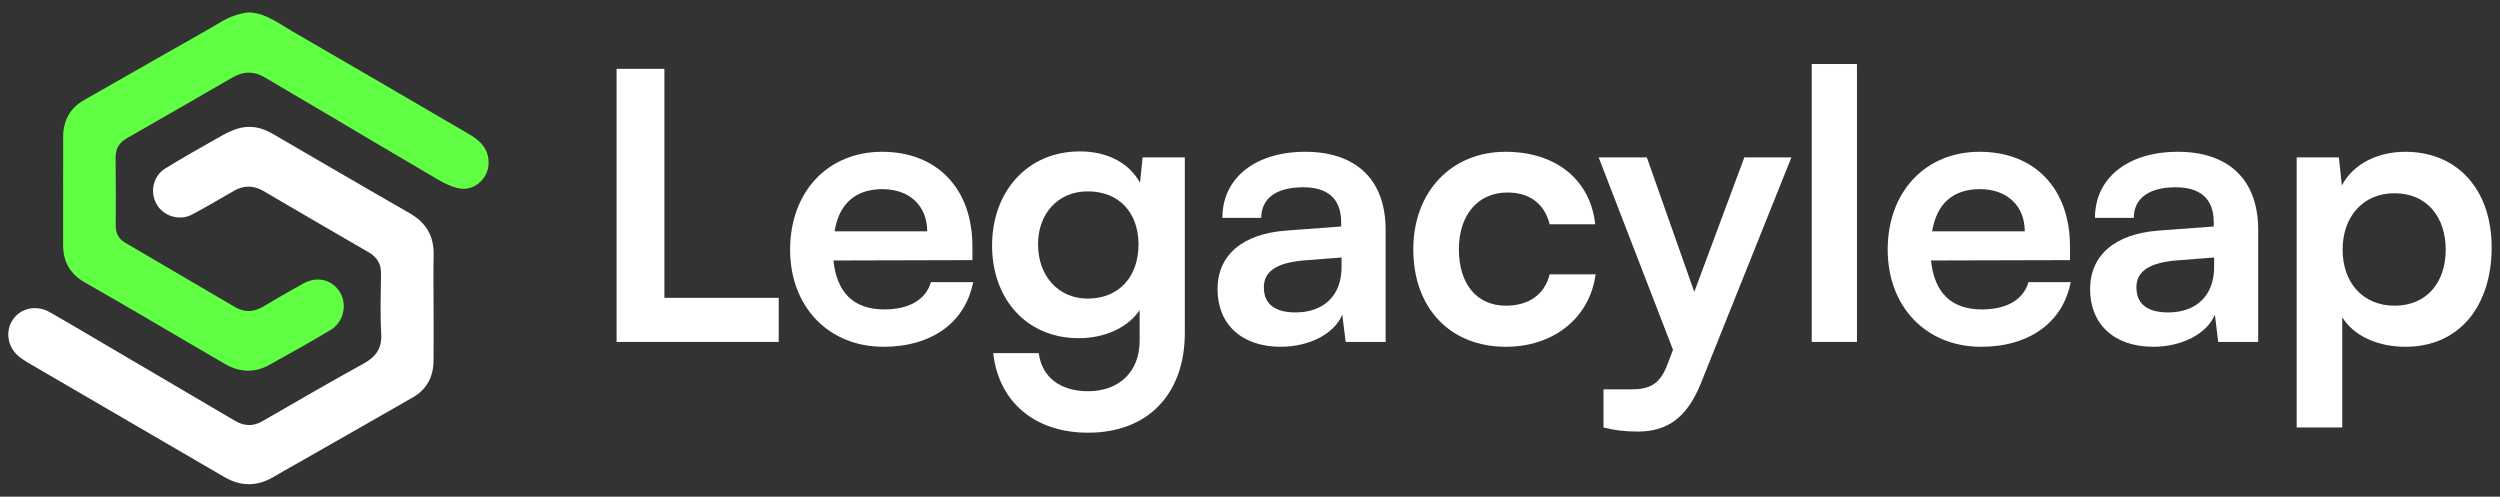 <svg xmlns="http://www.w3.org/2000/svg" width="151" height="30" viewBox="0 0 151 30" fill="none"><rect x="0" y="0" width="151" height="30" fill="#333333" stroke="none"/><path d="M15.175 0.755C16.13 0.851 16.867 1.435 17.654 1.89C21.235 3.958 24.803 6.046 28.375 8.129C29.058 8.527 29.546 9.052 29.509 9.914C29.469 10.827 28.607 11.563 27.71 11.375C27.291 11.288 26.878 11.093 26.503 10.875C24.138 9.493 21.785 8.091 19.427 6.697C18.29 6.025 17.146 5.363 16.012 4.685C15.353 4.291 14.709 4.293 14.048 4.675C11.916 5.908 9.783 7.138 7.645 8.36C7.183 8.625 6.976 8.996 6.982 9.529C6.998 10.898 7 12.268 6.989 13.637C6.985 14.114 7.18 14.437 7.583 14.673C9.787 15.96 11.986 17.256 14.19 18.545C14.759 18.878 15.323 18.863 15.898 18.518C16.699 18.036 17.51 17.57 18.329 17.12C19.181 16.652 20.096 16.896 20.554 17.688C20.98 18.426 20.741 19.466 19.98 19.921C18.747 20.657 17.494 21.363 16.235 22.056C15.358 22.538 14.459 22.481 13.606 21.992C12.047 21.098 10.504 20.177 8.951 19.272C7.678 18.529 6.406 17.785 5.124 17.059C4.24 16.558 3.812 15.811 3.813 14.805C3.813 12.625 3.811 10.445 3.815 8.265C3.817 7.287 4.222 6.532 5.083 6.041C6.864 5.027 8.644 4.014 10.425 2.999C11.4 2.444 12.382 1.898 13.347 1.325C13.852 1.025 14.38 0.829 14.959 0.754H15.175L15.175 0.755Z" fill="#61FF43"></path><path d="M26.188 18.461C26.188 19.569 26.196 20.677 26.186 21.785C26.178 22.747 25.786 23.514 24.939 24C22.625 25.329 20.304 26.647 17.986 27.969C17.494 28.249 16.998 28.522 16.511 28.811C15.519 29.397 14.533 29.385 13.544 28.809C9.73 26.589 5.916 24.369 2.103 22.147C1.808 21.976 1.509 21.806 1.234 21.605C0.478 21.054 0.28 20.07 0.761 19.329C1.223 18.616 2.186 18.394 2.988 18.845C3.911 19.365 4.821 19.911 5.735 20.447C8.556 22.104 11.378 23.762 14.199 25.419C14.739 25.737 15.281 25.767 15.836 25.448C17.871 24.281 19.896 23.094 21.953 21.965C22.709 21.549 23.076 21.044 23.026 20.148C22.957 18.945 22.999 17.734 23.014 16.528C23.022 15.932 22.772 15.528 22.26 15.233C20.46 14.198 18.669 13.147 16.875 12.101C16.541 11.907 16.213 11.703 15.876 11.514C15.305 11.196 14.727 11.189 14.153 11.514C13.294 12.001 12.449 12.514 11.574 12.97C10.824 13.361 9.861 13.045 9.46 12.336C9.039 11.593 9.249 10.624 9.987 10.172C11.028 9.533 12.093 8.931 13.156 8.329C13.521 8.122 13.899 7.919 14.295 7.787C15.036 7.54 15.758 7.67 16.426 8.058C19.197 9.661 21.956 11.284 24.735 12.871C25.739 13.444 26.218 14.257 26.192 15.407C26.169 16.424 26.187 17.443 26.187 18.461H26.189H26.188Z" fill="white"></path><path d="M138.719 25.819V9.506H141.268L141.449 11.198C142.126 9.912 143.592 9.168 145.284 9.168C148.421 9.168 150.496 11.447 150.496 14.944C150.496 18.418 148.601 20.945 145.284 20.945C143.615 20.945 142.171 20.291 141.471 19.163V25.819H138.719ZM141.494 15.079C141.494 17.087 142.735 18.464 144.63 18.464C146.571 18.464 147.721 17.065 147.721 15.079C147.721 13.094 146.571 11.672 144.63 11.672C142.735 11.672 141.494 13.071 141.494 15.079Z" fill="white"></path><path d="M130.055 20.945C127.686 20.945 126.242 19.569 126.242 17.471C126.242 15.418 127.731 14.132 130.371 13.928L133.71 13.68V13.432C133.71 11.92 132.808 11.311 131.409 11.311C129.785 11.311 128.882 11.988 128.882 13.161H126.536C126.536 10.747 128.521 9.168 131.544 9.168C134.545 9.168 136.395 10.792 136.395 13.883V20.652H133.981L133.778 19.005C133.304 20.156 131.793 20.945 130.055 20.945ZM130.958 18.87C132.65 18.87 133.733 17.854 133.733 16.14V15.553L131.409 15.733C129.694 15.891 129.04 16.456 129.04 17.358C129.04 18.373 129.717 18.87 130.958 18.87Z" fill="white"></path><path d="M119.656 20.945C116.34 20.945 114.016 18.531 114.016 15.079C114.016 11.582 116.294 9.168 119.566 9.168C122.905 9.168 125.026 11.402 125.026 14.876V15.711L116.633 15.733C116.836 17.696 117.874 18.689 119.701 18.689C121.213 18.689 122.206 18.103 122.522 17.042H125.071C124.597 19.479 122.567 20.945 119.656 20.945ZM119.589 11.424C117.964 11.424 116.971 12.304 116.701 13.974H122.296C122.296 12.439 121.236 11.424 119.589 11.424Z" fill="white"></path><path d="M112.16 20.652H109.43V3.866H112.16V20.652Z" fill="white"></path><path d="M96.852 25.819V23.517H98.499C99.582 23.517 100.259 23.269 100.733 21.961L101.049 21.126L96.559 9.506H99.469L102.335 17.629L105.358 9.506H108.201L102.741 23.134C101.906 25.21 100.733 26.067 98.905 26.067C98.138 26.067 97.461 25.977 96.852 25.819Z" fill="white"></path><path d="M85.363 15.057C85.363 11.604 87.642 9.168 90.936 9.168C93.982 9.168 96.058 10.86 96.351 13.545H93.599C93.283 12.281 92.358 11.627 91.049 11.627C89.289 11.627 88.116 12.958 88.116 15.057C88.116 17.155 89.199 18.464 90.959 18.464C92.335 18.464 93.305 17.787 93.599 16.568H96.374C96.035 19.163 93.869 20.945 90.959 20.945C87.574 20.945 85.363 18.599 85.363 15.057Z" fill="white"></path><path d="M77.352 20.945C74.983 20.945 73.539 19.569 73.539 17.471C73.539 15.418 75.028 14.132 77.668 13.928L81.007 13.68V13.432C81.007 11.92 80.105 11.311 78.706 11.311C77.081 11.311 76.179 11.988 76.179 13.161H73.832C73.832 10.747 75.818 9.168 78.841 9.168C81.842 9.168 83.692 10.792 83.692 13.883V20.652H81.278L81.075 19.005C80.601 20.156 79.089 20.945 77.352 20.945ZM78.255 18.87C79.947 18.87 81.03 17.854 81.03 16.14V15.553L78.706 15.733C76.991 15.891 76.337 16.456 76.337 17.358C76.337 18.373 77.014 18.87 78.255 18.87Z" fill="white"></path><path d="M59.922 14.831C59.922 11.582 62.043 9.145 65.224 9.145C66.894 9.145 68.202 9.845 68.857 11.04L69.015 9.506H71.564V20.088C71.564 23.811 69.331 26.135 65.721 26.135C62.517 26.135 60.328 24.307 59.99 21.329H62.742C62.923 22.773 64.028 23.63 65.721 23.63C67.616 23.63 68.834 22.434 68.834 20.584V18.734C68.135 19.772 66.758 20.426 65.156 20.426C61.998 20.426 59.922 18.057 59.922 14.831ZM62.697 14.763C62.697 16.636 63.893 18.035 65.698 18.035C67.593 18.035 68.766 16.704 68.766 14.763C68.766 12.868 67.616 11.559 65.698 11.559C63.87 11.559 62.697 12.936 62.697 14.763Z" fill="white"></path><path d="M53.363 20.945C50.047 20.945 47.723 18.531 47.723 15.079C47.723 11.582 50.002 9.168 53.273 9.168C56.612 9.168 58.733 11.402 58.733 14.876V15.711L50.34 15.733C50.543 17.696 51.581 18.689 53.408 18.689C54.92 18.689 55.913 18.103 56.229 17.042H58.778C58.304 19.479 56.274 20.945 53.363 20.945ZM53.296 11.424C51.671 11.424 50.678 12.304 50.408 13.974H56.003C56.003 12.439 54.943 11.424 53.296 11.424Z" fill="white"></path><path d="M40.13 4.159V17.99H47.034V20.652H37.242V4.159H40.13Z" fill="white"></path></svg>